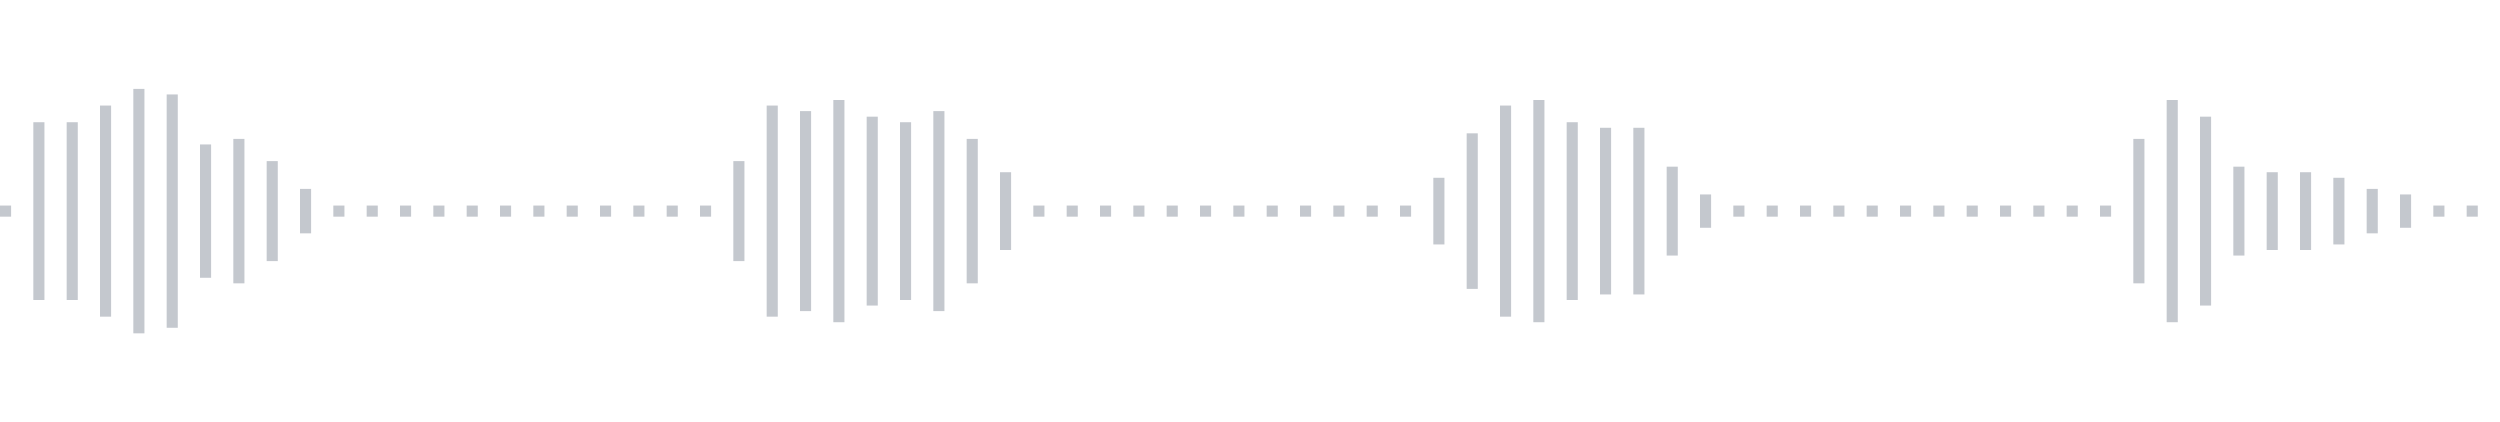 <svg xmlns="http://www.w3.org/2000/svg" xmlns:xlink="http://www.w3/org/1999/xlink" viewBox="0 0 225 38" preserveAspectRatio="none" width="100%" height="100%" fill="#C4C8CE"><g id="waveform-214e453e-ac73-40a6-8c73-4d0fb531a1e4"><rect x="0" y="18.5" width="1" height="1"/><rect x="3" y="11.0" width="1" height="16"/><rect x="6" y="11.0" width="1" height="16"/><rect x="9" y="9.5" width="1" height="19"/><rect x="12" y="8.0" width="1" height="22"/><rect x="15" y="8.5" width="1" height="21"/><rect x="18" y="13.0" width="1" height="12"/><rect x="21" y="12.5" width="1" height="13"/><rect x="24" y="14.5" width="1" height="9"/><rect x="27" y="17.0" width="1" height="4"/><rect x="30" y="18.5" width="1" height="1"/><rect x="33" y="18.5" width="1" height="1"/><rect x="36" y="18.5" width="1" height="1"/><rect x="39" y="18.5" width="1" height="1"/><rect x="42" y="18.5" width="1" height="1"/><rect x="45" y="18.5" width="1" height="1"/><rect x="48" y="18.5" width="1" height="1"/><rect x="51" y="18.5" width="1" height="1"/><rect x="54" y="18.5" width="1" height="1"/><rect x="57" y="18.5" width="1" height="1"/><rect x="60" y="18.5" width="1" height="1"/><rect x="63" y="18.5" width="1" height="1"/><rect x="66" y="14.5" width="1" height="9"/><rect x="69" y="9.5" width="1" height="19"/><rect x="72" y="10.0" width="1" height="18"/><rect x="75" y="9.0" width="1" height="20"/><rect x="78" y="10.5" width="1" height="17"/><rect x="81" y="11.0" width="1" height="16"/><rect x="84" y="10.0" width="1" height="18"/><rect x="87" y="12.5" width="1" height="13"/><rect x="90" y="15.5" width="1" height="7"/><rect x="93" y="18.5" width="1" height="1"/><rect x="96" y="18.5" width="1" height="1"/><rect x="99" y="18.5" width="1" height="1"/><rect x="102" y="18.5" width="1" height="1"/><rect x="105" y="18.5" width="1" height="1"/><rect x="108" y="18.5" width="1" height="1"/><rect x="111" y="18.5" width="1" height="1"/><rect x="114" y="18.5" width="1" height="1"/><rect x="117" y="18.5" width="1" height="1"/><rect x="120" y="18.5" width="1" height="1"/><rect x="123" y="18.5" width="1" height="1"/><rect x="126" y="18.5" width="1" height="1"/><rect x="129" y="16.0" width="1" height="6"/><rect x="132" y="12.0" width="1" height="14"/><rect x="135" y="9.5" width="1" height="19"/><rect x="138" y="9.0" width="1" height="20"/><rect x="141" y="11.0" width="1" height="16"/><rect x="144" y="11.5" width="1" height="15"/><rect x="147" y="11.5" width="1" height="15"/><rect x="150" y="15.0" width="1" height="8"/><rect x="153" y="17.5" width="1" height="3"/><rect x="156" y="18.5" width="1" height="1"/><rect x="159" y="18.5" width="1" height="1"/><rect x="162" y="18.5" width="1" height="1"/><rect x="165" y="18.5" width="1" height="1"/><rect x="168" y="18.5" width="1" height="1"/><rect x="171" y="18.5" width="1" height="1"/><rect x="174" y="18.5" width="1" height="1"/><rect x="177" y="18.5" width="1" height="1"/><rect x="180" y="18.5" width="1" height="1"/><rect x="183" y="18.5" width="1" height="1"/><rect x="186" y="18.5" width="1" height="1"/><rect x="189" y="18.5" width="1" height="1"/><rect x="192" y="12.5" width="1" height="13"/><rect x="195" y="9.0" width="1" height="20"/><rect x="198" y="10.5" width="1" height="17"/><rect x="201" y="15.0" width="1" height="8"/><rect x="204" y="15.5" width="1" height="7"/><rect x="207" y="15.5" width="1" height="7"/><rect x="210" y="16.0" width="1" height="6"/><rect x="213" y="17.0" width="1" height="4"/><rect x="216" y="17.5" width="1" height="3"/><rect x="219" y="18.5" width="1" height="1"/><rect x="222" y="18.5" width="1" height="1"/></g></svg>
